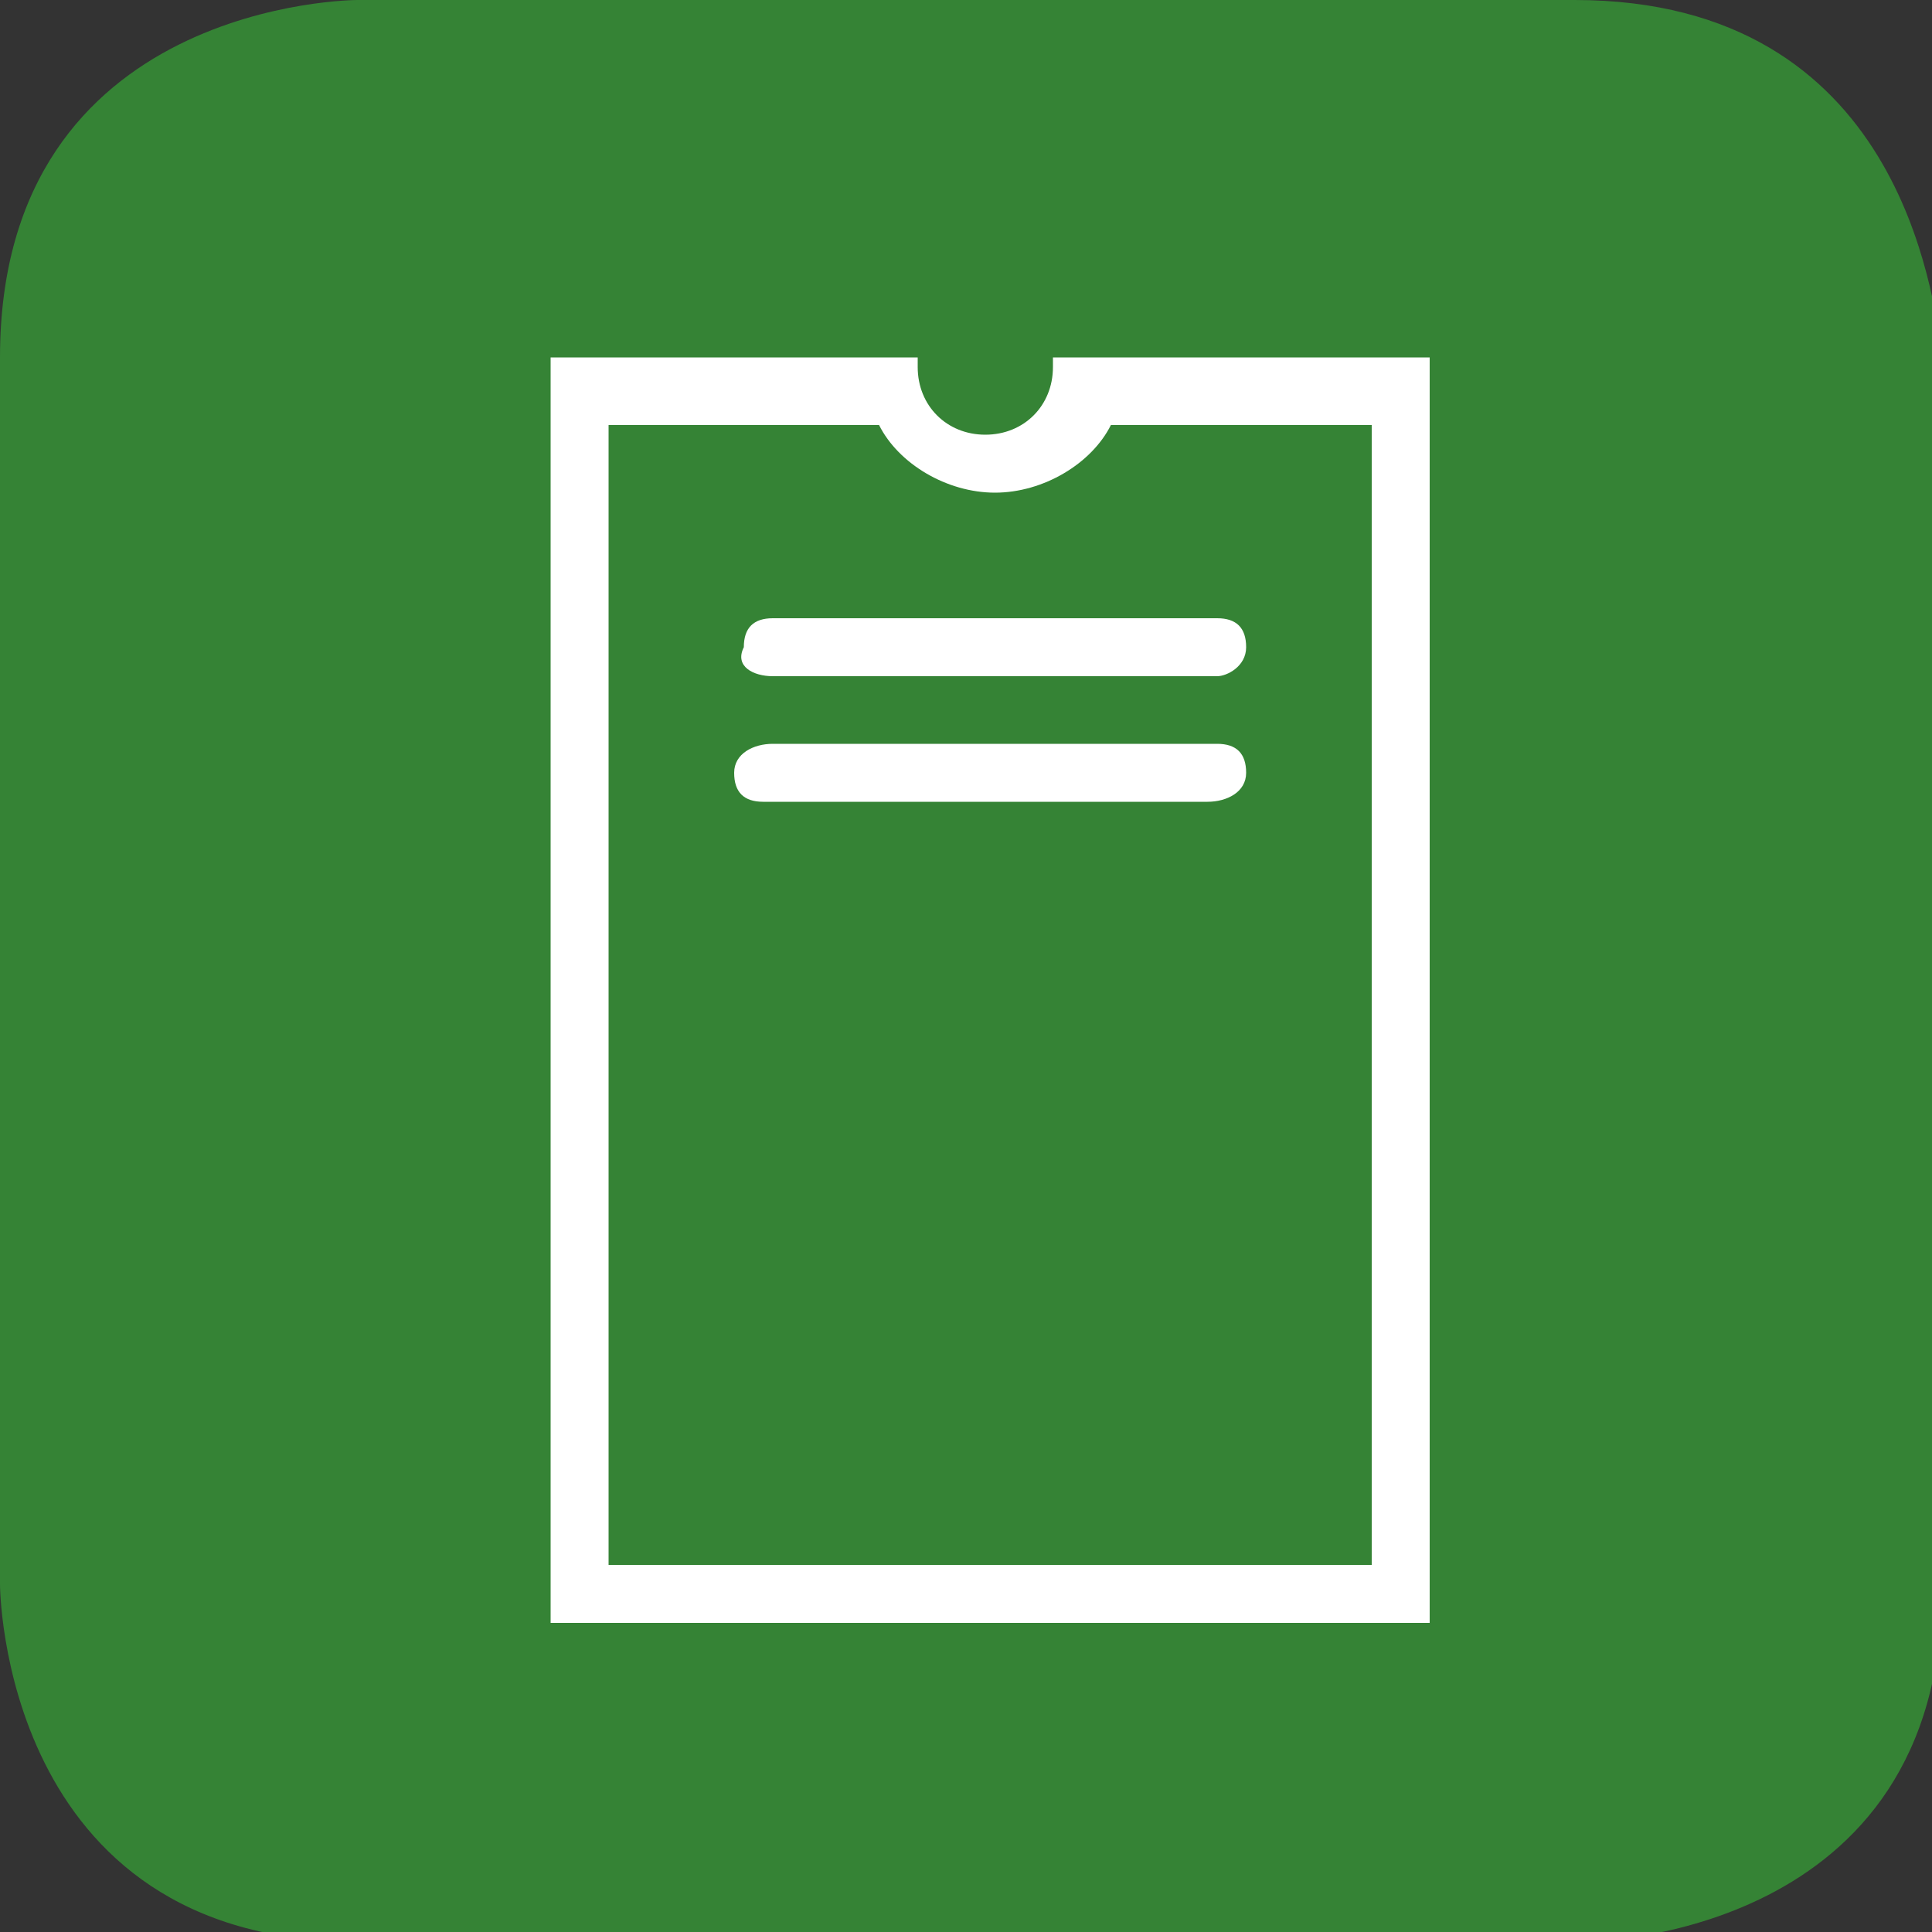 <?xml version="1.0" encoding="utf-8"?>
<!-- Generator: Adobe Illustrator 21.0.0, SVG Export Plug-In . SVG Version: 6.00 Build 0)  -->
<svg version="1.1" id="Ebene_1" xmlns="http://www.w3.org/2000/svg" xmlns:xlink="http://www.w3.org/1999/xlink" x="0px" y="0px"
	 width="20px" height="20px" viewBox="0 0 20 20" style="enable-background:new 0 0 20 20;" xml:space="preserve">
<rect x="0" y="0" width="20" height="20" fill="#333333" stroke="none"/>
<style type="text/css">
	.st0{clip-path:url(#SVGID_2_);}
	.st1{clip-path:url(#SVGID_6_);}
	.st2{clip-path:url(#SVGID_10_);fill:#FFFFFF;}
</style>
<g>
	<g>
		<defs>
			<path id="SVGID_1_" d="M16.3,20H20v-3.5C19.9,20,16.3,20,16.3,20 M0,20h3.7C0,20,0,16.4,0,16.3V20z M0,0v3.7v12.7c0,0,0,0,0,0
				V3.7C0,0,3.7,0,3.7,0H0z M16.3,0C19.7,0,20,3.1,20,3.6V0H16.3z"/>
		</defs>
		<clipPath id="SVGID_2_">
			<use xlink:href="#SVGID_1_"  style="overflow:visible;"/>
		</clipPath>
		<g class="st0">
			<defs>
				<rect id="SVGID_3_" x="-1.1" y="-0.6" width="22.1" height="21.4"/>
			</defs>
			<clipPath id="SVGID_4_">
				<use xlink:href="#SVGID_3_"  style="overflow:visible;"/>
			</clipPath>
		</g>
	</g>
	<g>
		<defs>
			<path id="SVGID_5_" d="M3.7,0C3.7,0,0,0,0,3.7v12.7c0,0,0,3.7,3.7,3.7h12.7c0,0,3.6,0,3.7-3.5V3.6C20,3.1,19.7,0,16.3,0H3.7z"/>
		</defs>
		<clipPath id="SVGID_6_">
			<use xlink:href="#SVGID_5_"  style="overflow:visible;"/>
		</clipPath>
		<g class="st1">
			<defs>
				<rect id="SVGID_7_" x="-1.1" y="-0.6" width="22.1" height="21.4"/>
			</defs>
			<use xlink:href="#SVGID_7_"  style="overflow:visible;fill:#358335;"/>
			<clipPath id="SVGID_8_">
				<use xlink:href="#SVGID_7_"  style="overflow:visible;"/>
			</clipPath>
		</g>
	</g>
	<g>
		<defs>
			<rect id="SVGID_9_" y="0" width="20" height="20"/>
		</defs>
		<clipPath id="SVGID_10_">
			<use xlink:href="#SVGID_9_"  style="overflow:visible;"/>
		</clipPath>
		<path class="st2" d="M14.8,16.8V3.7h-3.9v0.1c0,0.4-0.3,0.7-0.7,0.7c-0.4,0-0.7-0.3-0.7-0.7V3.7H5.7v13.1 M12.9,8
			c0-0.2-0.1-0.3-0.3-0.3H8C7.8,7.7,7.6,7.8,7.6,8c0,0.2,0.1,0.3,0.3,0.3h4.6C12.7,8.3,12.9,8.2,12.9,8 M12.9,6.7
			c0-0.2-0.1-0.3-0.3-0.3H8c-0.2,0-0.3,0.1-0.3,0.3C7.6,6.9,7.8,7,8,7h4.6C12.7,7,12.9,6.9,12.9,6.7 M6.3,16.2V4.4h2.8
			c0.2,0.4,0.7,0.7,1.2,0.7c0.5,0,1-0.3,1.2-0.7h2.7v11.8"/>
	</g>
</g>
</svg>
